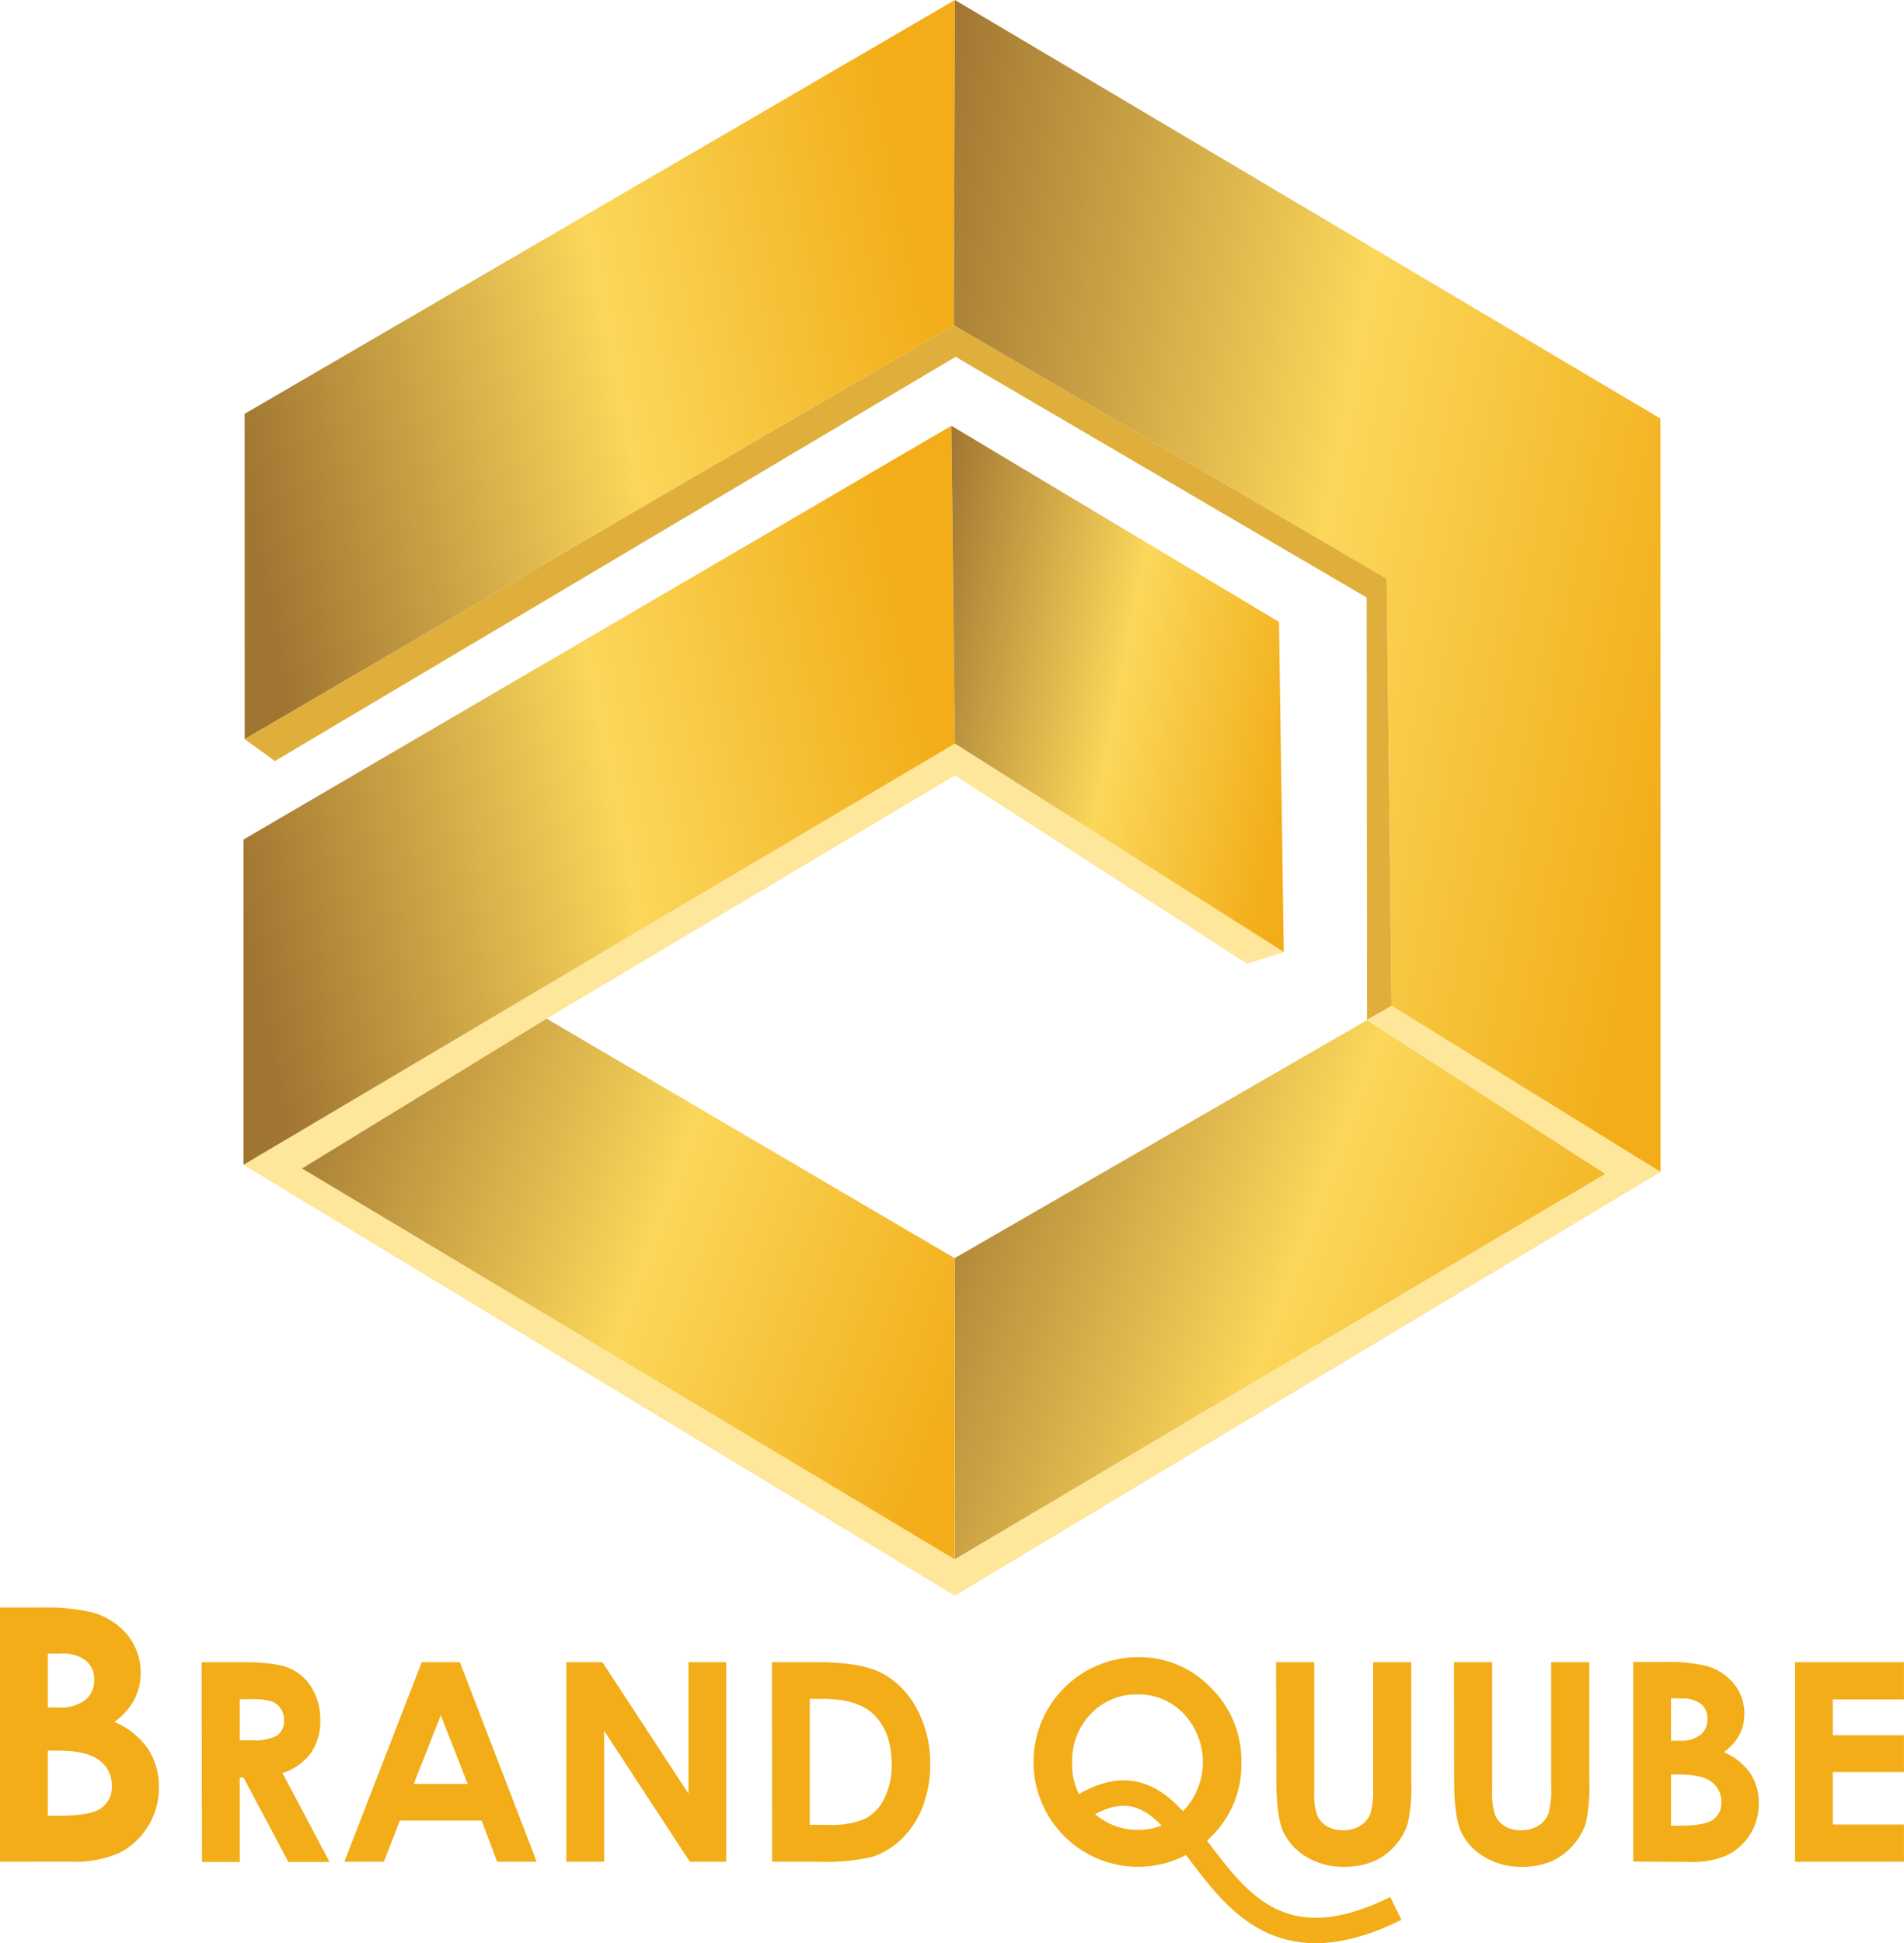 <svg id="Layer_1" data-name="Layer 1" xmlns="http://www.w3.org/2000/svg" xmlns:xlink="http://www.w3.org/1999/xlink" viewBox="0 0 299.59 305.73"><defs>
<style>.cls-1,.cls-17{fill:none;}.cls-1{clip-rule:evenodd;}.cls-2{clip-path:url(#clip-path);}.cls-3{fill:url(#linear-gradient);}.cls-4{clip-path:url(#clip-path-2);}.cls-5{fill:url(#linear-gradient-2);}.cls-6{clip-path:url(#clip-path-3);}.cls-7{fill:url(#linear-gradient-3);}.cls-8{fill:#fee69a;}.cls-8,.cls-9{fill-rule:evenodd;}.cls-9{fill:#dfae3b;}.cls-10{clip-path:url(#clip-path-4);}.cls-11{fill:url(#linear-gradient-4);}.cls-12{clip-path:url(#clip-path-5);}.cls-13{fill:url(#linear-gradient-5);}.cls-14{clip-path:url(#clip-path-6);}.cls-15{fill:url(#linear-gradient-6);}.cls-16{fill:#f2ad18;}.cls-17{stroke:#f2ad18;stroke-miterlimit:2.61;stroke-width:4px;}</style><clipPath id="clip-path" transform="translate(-30.21 -28.13)"><polygon class="cls-1" points="68.71 144.42 180.28 79.31 180.47 28.13 68.7 93.24 68.71 144.42"/></clipPath><linearGradient id="linear-gradient" x1="36.94" y1="69.4" x2="147.55" y2="47.72" gradientUnits="userSpaceOnUse"><stop offset="0" stop-color="#a07532"/><stop offset="0.54" stop-color="#fbd75a"/><stop offset="1" stop-color="#f2ad18"/></linearGradient><clipPath id="clip-path-2" transform="translate(-30.21 -28.13)"><polygon class="cls-1" points="180.28 79.31 248.4 119.2 249.15 186.38 291.49 212.53 291.48 93.99 180.47 28.13 180.28 79.31"/></clipPath><linearGradient id="linear-gradient-2" x1="134.73" y1="79.25" x2="267.8" y2="103.53" xlink:href="#linear-gradient"/><clipPath id="clip-path-3" transform="translate(-30.21 -28.13)"><polygon class="cls-1" points="180.46 273.47 180.42 226.08 245.32 188.63 282.82 212.83 180.46 273.47"/></clipPath><linearGradient id="linear-gradient-3" x1="141.85" y1="181.16" x2="253.58" y2="221.97" xlink:href="#linear-gradient"/><clipPath id="clip-path-4" transform="translate(-30.21 -28.13)"><polygon class="cls-1" points="180.42 226.08 116.22 188.4 77.73 211.97 180.43 273.46 180.42 226.08"/></clipPath><linearGradient id="linear-gradient-4" x1="39.15" y1="180.97" x2="151.18" y2="221.9" xlink:href="#linear-gradient"/><clipPath id="clip-path-5" transform="translate(-30.21 -28.13)"><polygon class="cls-1" points="68.51 211.4 180.47 145.12 179.91 95.12 68.52 160.22 68.51 211.4"/></clipPath><linearGradient id="linear-gradient-5" x1="36.76" y1="136.42" x2="147.54" y2="114.67" xlink:href="#linear-gradient"/><clipPath id="clip-path-6" transform="translate(-30.21 -28.13)"><polygon class="cls-1" points="180.47 145.12 232.21 177.91 231.46 125.98 179.91 95.12 180.47 145.12"/></clipPath><linearGradient id="linear-gradient-6" x1="142.59" y1="102.02" x2="204.99" y2="113.95" xlink:href="#linear-gradient"/></defs><g class="cls-2"><rect class="cls-3" x="38.49" width="111.77" height="116.28"/></g><g class="cls-4"><rect class="cls-5" x="150.08" width="111.2" height="184.4"/></g><g class="cls-6"><rect class="cls-7" x="150.21" y="160.5" width="102.4" height="84.84"/></g><polygon class="cls-8" points="215.11 160.5 256.57 187.22 261.28 184.4 218.94 158.24 215.11 160.5"/><polygon class="cls-8" points="252.62 184.7 150.25 245.34 150.23 251.06 256.57 187.22 252.62 184.7"/><polygon class="cls-8" points="150.23 245.32 47.53 183.83 86.01 160.27 150.26 122 196.22 151.63 202.01 149.78 150.26 116.99 38.31 183.27 150.23 251.06 150.23 245.32"/><polygon class="cls-9" points="43.25 119.74 150.36 56.14 215.04 94.01 215.11 160.46 218.94 158.24 218.19 91.07 150.08 51.18 38.5 116.28 43.25 119.74"/><g class="cls-10"><rect class="cls-11" x="47.53" y="160.27" width="102.7" height="85.05"/></g><g class="cls-12"><rect class="cls-13" x="38.31" y="66.99" width="111.96" height="116.28"/></g><g class="cls-14"><rect class="cls-15" x="149.7" y="66.99" width="52.31" height="82.79"/></g><path class="cls-16" d="M312.65,289.65h17.14v5.86H318.6v5.64h11.19v5.78H318.6v8.26h11.19v5.86H312.65Zm-19.51,17.67v8.05h1.52c2.51,0,4.21-.32,5.09-.94a3.17,3.17,0,0,0,1.31-2.74,3.8,3.8,0,0,0-1.54-3.2c-1-.78-2.73-1.17-5.12-1.17Zm0-12V302h1.34a5,5,0,0,0,3.31-.92,3.09,3.09,0,0,0,1.08-2.51,2.93,2.93,0,0,0-1-2.35,4.78,4.78,0,0,0-3.12-.86Zm-5.94,25.71v-31.4h4.95a25.82,25.82,0,0,1,6.31.55A8.56,8.56,0,0,1,303,293a7.35,7.35,0,0,1,1.68,4.79,7.05,7.05,0,0,1-.76,3.26,8.36,8.36,0,0,1-2.47,2.75,9.69,9.69,0,0,1,4.18,3.36,8.48,8.48,0,0,1,1.32,4.76,8.87,8.87,0,0,1-1.37,4.82A8.75,8.75,0,0,1,302,320a13.49,13.49,0,0,1-6,1.08ZM259,289.65h6V310a10.71,10.71,0,0,0,.46,3.71,3.76,3.76,0,0,0,1.52,1.74,4.83,4.83,0,0,0,2.55.65,5,5,0,0,0,2.73-.73,3.8,3.8,0,0,0,1.58-1.85,13.71,13.71,0,0,0,.44-4.28V289.65h6v18.72a27.44,27.44,0,0,1-.53,6.57,10.14,10.14,0,0,1-5.52,6.08,11.82,11.82,0,0,1-4.56.82,11.08,11.08,0,0,1-5.94-1.57,9.12,9.12,0,0,1-3.62-3.93c-.72-1.57-1.09-4.22-1.09-8Zm-28,0h6V310a10.77,10.77,0,0,0,.45,3.71,3.76,3.76,0,0,0,1.52,1.74,4.83,4.83,0,0,0,2.55.65,5,5,0,0,0,2.73-.73,3.8,3.8,0,0,0,1.58-1.85,13.71,13.71,0,0,0,.44-4.28V289.65h6v18.72a27.44,27.44,0,0,1-.53,6.57,9.41,9.41,0,0,1-2,3.55,9.56,9.56,0,0,1-3.47,2.53,11.91,11.91,0,0,1-4.57.82,11.11,11.11,0,0,1-5.94-1.57,9.12,9.12,0,0,1-3.62-3.93c-.72-1.57-1.09-4.22-1.09-8Zm-21.79,5.07a9.81,9.81,0,0,0-7.3,3,10.55,10.55,0,0,0-3,7.7,10,10,0,0,0,3.73,8.24,10.18,10.18,0,0,0,6.64,2.37,9.68,9.68,0,0,0,7.21-3.08,11.1,11.1,0,0,0,0-15.16A9.78,9.78,0,0,0,209.23,294.72Zm.09-5.86a15.56,15.56,0,0,1,11.45,4.83,16,16,0,0,1,4.79,11.76,15.84,15.84,0,0,1-4.73,11.63,16.37,16.37,0,0,1-23.21-.13,16.49,16.49,0,0,1,11.7-28.09Zm-51.68,6.56v19.82h2.77a13.77,13.77,0,0,0,5.94-.95,7,7,0,0,0,3-3.16,11.61,11.61,0,0,0,1.18-5.47c0-3.33-.94-5.92-2.8-7.76-1.67-1.65-4.37-2.48-8.08-2.48Zm-5.94-5.77h7.07q6.85,0,10.18,1.7a13.3,13.3,0,0,1,5.48,5.52,17.77,17.77,0,0,1,2.15,8.92,18,18,0,0,1-1.2,6.67,14,14,0,0,1-3.33,5.05,12,12,0,0,1-4.6,2.78,32.83,32.83,0,0,1-8.57.76H151.7Zm-32.35,0H125l13.53,20.67V289.65h5.94v31.4h-5.71l-13.49-20.6v20.6h-5.94ZM99.57,298l-4.26,10.81h8.49Zm-3-8.35h6l12.09,31.4h-6.22L106,314.58H93.12l-2.51,6.47H84.39ZM67.93,301.94h1.89a7.5,7.5,0,0,0,4-.75,2.82,2.82,0,0,0,1.08-2.5,3,3,0,0,0-2-2.89,11.14,11.14,0,0,0-3.32-.33H67.93Zm-6-12.29h6.35c3.47,0,6,.31,7.42.93a7.6,7.6,0,0,1,3.56,3.09,9.46,9.46,0,0,1,1.34,5.1,8.65,8.65,0,0,1-1.48,5.17,8.84,8.84,0,0,1-4.46,3.15l7.41,14H75.59l-7.06-13.29h-.6v13.29H62Zm-24.2,13.91v10.25h1.93c3.2,0,5.37-.4,6.48-1.2a4,4,0,0,0,1.67-3.48,4.84,4.84,0,0,0-2-4.07q-2-1.5-6.51-1.5Zm0-15.26v8.47h1.7a6.36,6.36,0,0,0,4.22-1.18,4,4,0,0,0,1.38-3.19,3.72,3.72,0,0,0-1.31-3,6,6,0,0,0-4-1.11Zm-7.57,32.75v-40h6.31a32.4,32.4,0,0,1,8,.71,10.85,10.85,0,0,1,5.73,3.53,9.32,9.32,0,0,1,2.14,6.1,8.91,8.91,0,0,1-1,4.15,10.45,10.45,0,0,1-3.13,3.5,12.51,12.51,0,0,1,5.32,4.28,10.82,10.82,0,0,1,1.68,6.07,11.32,11.32,0,0,1-1.75,6.14,11.12,11.12,0,0,1-4.51,4.14,17.26,17.26,0,0,1-7.61,1.37Z" transform="translate(-30.21 -28.13)"/><path class="cls-17" d="M200.74,312.27c19.67-11.73,17.34,31.88,49.1,16.12" transform="translate(-30.21 -28.13)"/></svg>
